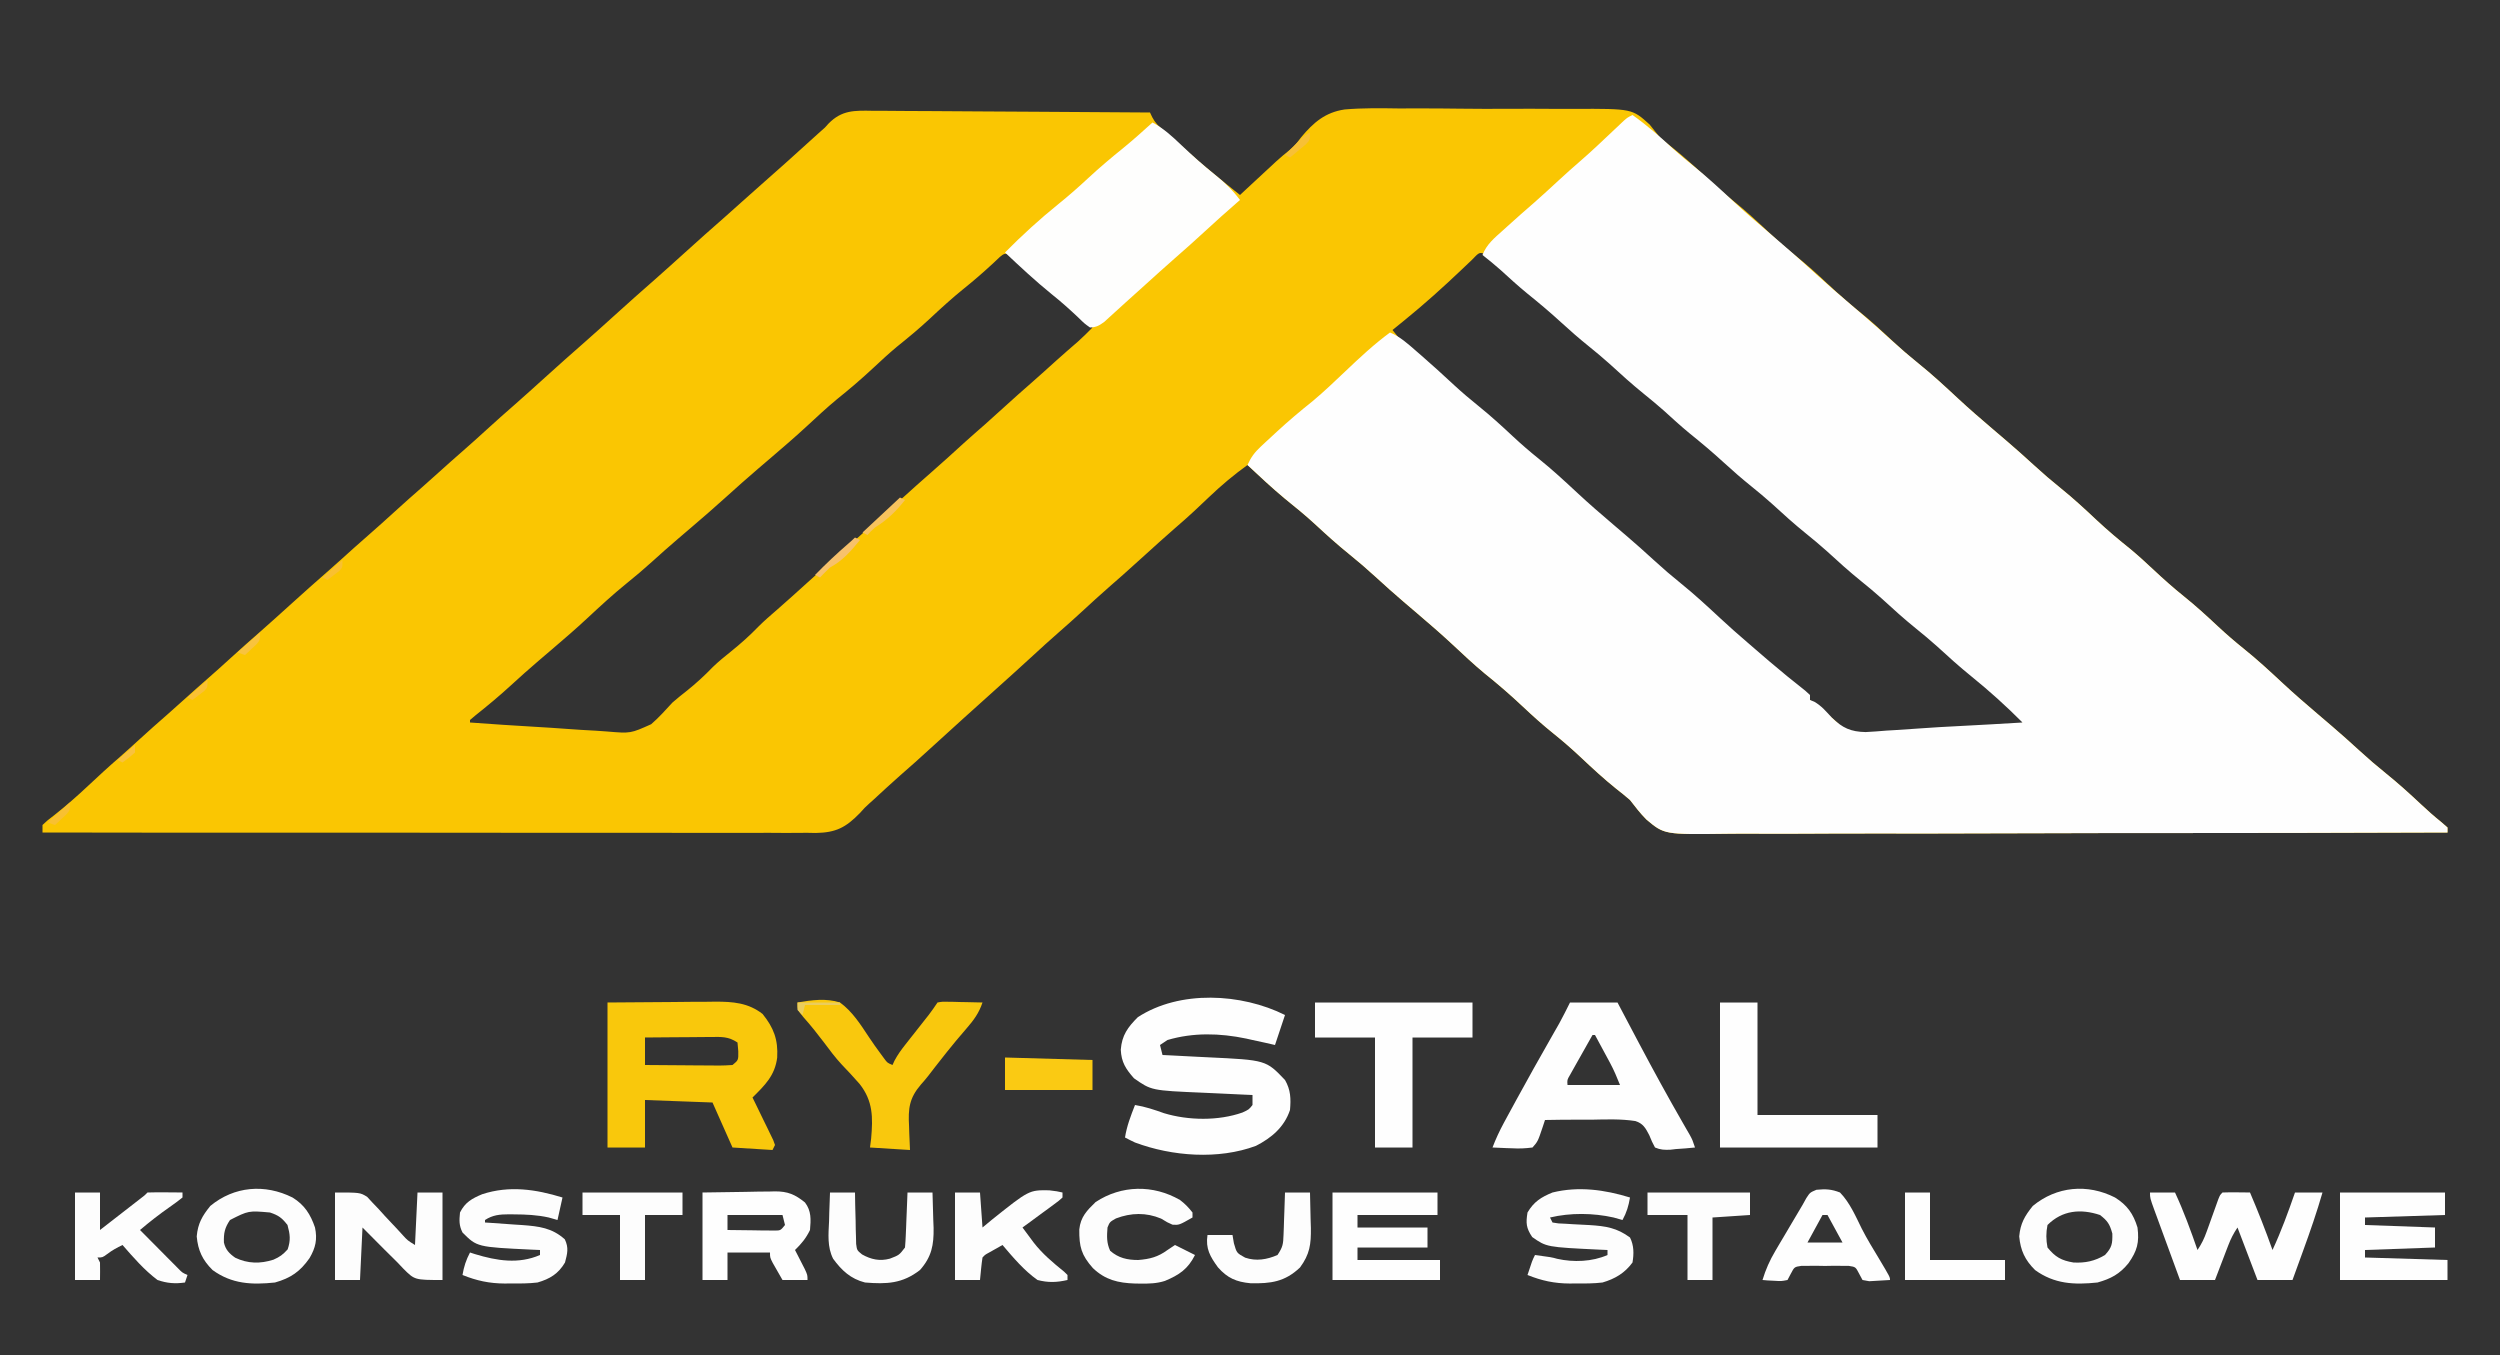 <?xml version="1.0" encoding="UTF-8"?>
<svg xmlns="http://www.w3.org/2000/svg" version="1.1" width="1000" height="542">
  <rect width="100%" height="100%" fill="#333333" stroke="none"/>
  <path d="M0 0 C1.201 -0.001 2.401 -0.002 3.639 -0.003 C6.913 0.001 10.187 0.031 13.461 0.073 C16.89 0.11 20.318 0.114 23.747 0.121 C30.232 0.14 36.716 0.189 43.2 0.249 C50.586 0.316 57.972 0.349 65.358 0.379 C80.544 0.442 95.729 0.547 110.914 0.681 C111.211 1.308 111.509 1.935 111.815 2.581 C113.061 4.961 114.354 6.159 116.414 7.869 C119.576 10.541 122.671 13.263 125.727 16.056 C132.554 22.219 139.731 27.942 146.914 33.681 C147.832 32.824 148.75 31.967 149.696 31.083 C162.548 19.101 162.548 19.101 166.68 15.749 C169.087 13.626 169.087 13.626 171.402 10.553 C176.325 4.675 181.002 0.621 188.772 -0.536 C195.964 -1.154 203.152 -1.049 210.364 -0.94 C213.03 -0.941 215.696 -0.946 218.363 -0.956 C223.931 -0.966 229.496 -0.924 235.063 -0.849 C241.472 -0.763 247.877 -0.76 254.286 -0.801 C260.491 -0.838 266.696 -0.819 272.902 -0.774 C275.525 -0.76 278.148 -0.759 280.77 -0.773 C303.757 -0.845 303.757 -0.845 310.769 5.497 C312.179 7.203 313.562 8.93 314.914 10.681 C316.67 12.183 318.459 13.647 320.289 15.056 C325.087 18.924 329.586 23.032 334.08 27.241 C337.406 30.339 340.801 33.277 344.352 36.119 C349.374 40.146 354.04 44.475 358.723 48.884 C362.185 52.127 365.707 55.216 369.414 58.181 C373.771 61.667 377.856 65.359 381.914 69.181 C386.827 73.807 391.866 78.154 397.137 82.373 C400.339 85.034 403.377 87.836 406.414 90.681 C410.31 94.33 414.248 97.838 418.414 101.181 C423.819 105.52 428.864 110.185 433.93 114.908 C438.548 119.212 443.322 123.324 448.125 127.419 C449.326 128.444 450.526 129.469 451.727 130.494 C452.333 131.011 452.939 131.528 453.564 132.061 C457.305 135.266 460.975 138.533 464.602 141.869 C468.054 145.039 471.57 148.062 475.227 150.994 C480.283 155.069 484.996 159.433 489.72 163.881 C494.036 167.924 498.519 171.677 503.137 175.373 C506.339 178.034 509.377 180.836 512.414 183.681 C516.31 187.33 520.248 190.838 524.414 194.181 C529.175 198.001 533.627 202.071 538.078 206.24 C541.425 209.357 544.844 212.317 548.414 215.181 C553.819 219.52 558.864 224.185 563.93 228.908 C568.548 233.212 573.322 237.324 578.125 241.419 C579.326 242.444 580.526 243.469 581.727 244.494 C582.333 245.011 582.939 245.528 583.564 246.061 C587.305 249.266 590.975 252.533 594.602 255.869 C598.076 259.059 601.613 262.102 605.289 265.056 C610.163 268.986 614.765 273.147 619.324 277.433 C621.915 279.864 624.526 282.194 627.301 284.416 C628.163 285.163 629.026 285.911 629.914 286.681 C629.914 287.341 629.914 288.001 629.914 288.681 C590.134 288.828 550.354 288.912 510.573 288.912 C505.873 288.912 501.173 288.912 496.473 288.913 C495.538 288.913 494.602 288.913 493.638 288.914 C478.502 288.917 463.366 288.963 448.23 289.025 C432.691 289.088 417.153 289.104 401.614 289.079 C392.03 289.065 382.448 289.086 372.865 289.153 C366.287 289.195 359.71 289.193 353.133 289.157 C349.341 289.137 345.551 289.137 341.76 289.189 C316.658 289.515 316.658 289.515 309.487 283.503 C307.052 281.054 305.019 278.421 302.914 275.681 C301.144 274.152 299.337 272.663 297.477 271.244 C292.455 267.216 287.788 262.888 283.106 258.478 C279.644 255.236 276.121 252.147 272.414 249.181 C268.057 245.696 263.973 242.003 259.914 238.181 C255.005 233.558 249.97 229.215 244.703 224.998 C240.277 221.321 236.106 217.377 231.899 213.455 C227.281 209.15 222.507 205.038 217.703 200.943 C216.503 199.918 215.302 198.894 214.102 197.869 C213.496 197.351 212.889 196.834 212.265 196.301 C208.524 193.096 204.853 189.829 201.227 186.494 C197.732 183.285 194.171 180.22 190.477 177.244 C185.941 173.585 181.657 169.734 177.395 165.767 C173.321 161.999 169.063 158.507 164.739 155.029 C159.622 150.775 154.777 146.221 149.914 141.681 C144.384 145.657 139.335 149.914 134.414 154.619 C133.099 155.862 131.782 157.104 130.465 158.345 C129.847 158.928 129.229 159.511 128.593 160.112 C126.048 162.491 123.431 164.779 120.793 167.052 C116.779 170.533 112.858 174.12 108.914 177.681 C99.422 186.253 99.422 186.253 95.039 190.056 C91.072 193.51 87.206 197.071 83.337 200.634 C80.56 203.186 77.765 205.711 74.914 208.181 C71.036 211.544 67.259 215.015 63.481 218.489 C58.658 222.923 53.791 227.306 48.914 231.681 C47.247 233.181 45.581 234.681 43.914 236.181 C41.439 238.409 38.964 240.637 36.485 242.861 C31.894 246.982 27.33 251.13 22.789 255.306 C18.918 258.866 15.005 262.368 11.031 265.814 C7.381 269.033 3.813 272.343 0.235 275.642 C-0.281 276.102 -0.796 276.561 -1.327 277.034 C-3.182 278.73 -3.182 278.73 -5.129 280.907 C-10.749 286.676 -14.676 288.717 -22.726 288.869 C-24.544 288.836 -24.544 288.836 -26.399 288.801 C-27.71 288.813 -29.021 288.825 -30.372 288.837 C-33.987 288.868 -37.6 288.844 -41.216 288.81 C-45.123 288.784 -49.03 288.809 -52.937 288.828 C-59.698 288.854 -66.459 288.847 -73.22 288.818 C-82.996 288.776 -92.771 288.783 -102.547 288.802 C-118.408 288.832 -134.27 288.823 -150.132 288.787 C-165.536 288.753 -180.939 288.738 -196.344 288.748 C-197.769 288.749 -197.769 288.749 -199.223 288.75 C-203.99 288.753 -208.757 288.757 -213.525 288.761 C-253.045 288.792 -292.565 288.758 -332.086 288.681 C-332.086 287.691 -332.086 286.701 -332.086 285.681 C-330.172 283.876 -330.172 283.876 -327.461 281.806 C-322.737 278.076 -318.282 274.178 -313.898 270.056 C-309.684 266.101 -305.45 262.196 -301.074 258.419 C-298.545 256.209 -296.067 253.945 -293.586 251.681 C-289.799 248.228 -285.981 244.82 -282.113 241.458 C-279.751 239.388 -277.418 237.286 -275.086 235.181 C-272.127 232.511 -269.156 229.858 -266.148 227.244 C-262.92 224.433 -259.748 221.565 -256.586 218.681 C-252.796 215.225 -248.975 211.816 -245.105 208.451 C-241.059 204.905 -237.078 201.287 -233.086 197.681 C-227.806 192.913 -222.513 188.166 -217.148 183.494 C-213.911 180.648 -210.719 177.753 -207.519 174.865 C-205.411 172.973 -203.286 171.102 -201.148 169.244 C-197.92 166.433 -194.748 163.565 -191.586 160.681 C-187.799 157.228 -183.981 153.82 -180.113 150.458 C-177.751 148.388 -175.418 146.286 -173.086 144.181 C-170.127 141.511 -167.156 138.858 -164.148 136.244 C-160.92 133.433 -157.748 130.565 -154.586 127.681 C-150.796 124.225 -146.975 120.816 -143.105 117.451 C-139.059 113.905 -135.078 110.287 -131.086 106.681 C-125.803 101.911 -120.506 97.162 -115.14 92.486 C-111.086 88.925 -107.091 85.298 -103.086 81.681 C-97.803 76.911 -92.506 72.162 -87.14 67.486 C-83.086 63.925 -79.091 60.298 -75.086 56.681 C-69.806 51.913 -64.513 47.166 -59.148 42.494 C-56.776 40.409 -54.43 38.297 -52.086 36.181 C-49.105 33.491 -46.113 30.818 -43.086 28.181 C-37.483 23.299 -31.984 18.302 -26.472 13.318 C-25.198 12.167 -25.198 12.167 -23.898 10.994 C-23.142 10.309 -22.385 9.625 -21.605 8.919 C-20.774 8.181 -19.942 7.442 -19.086 6.681 C-18.639 6.184 -18.193 5.686 -17.733 5.174 C-12.393 -0.306 -7.352 -0.141 0 0 Z M48.039 61.119 C44.303 64.567 40.509 67.875 36.539 71.056 C31.743 74.923 27.244 79.031 22.751 83.239 C18.561 87.141 14.193 90.754 9.727 94.337 C6.516 97.013 3.464 99.825 0.414 102.681 C-4.343 107.137 -9.244 111.312 -14.328 115.396 C-18.466 118.825 -22.382 122.48 -26.324 126.13 C-30.897 130.354 -35.602 134.415 -40.336 138.458 C-41.544 139.491 -42.752 140.523 -43.961 141.556 C-44.567 142.075 -45.174 142.593 -45.799 143.127 C-50.217 146.913 -54.562 150.774 -58.875 154.681 C-63.3 158.684 -67.806 162.591 -72.344 166.466 C-73.549 167.496 -74.755 168.526 -75.961 169.556 C-76.569 170.076 -77.178 170.595 -77.805 171.131 C-81.342 174.16 -84.83 177.233 -88.273 180.369 C-91.565 183.36 -94.932 186.206 -98.398 188.994 C-103.854 193.407 -108.972 198.126 -114.101 202.908 C-118.719 207.212 -123.493 211.324 -128.297 215.419 C-129.497 216.444 -130.698 217.469 -131.898 218.494 C-132.504 219.011 -133.111 219.528 -133.735 220.061 C-137.476 223.266 -141.147 226.533 -144.773 229.869 C-149.387 234.112 -154.162 238.063 -159.066 241.966 C-159.733 242.532 -160.399 243.098 -161.086 243.681 C-161.086 244.011 -161.086 244.341 -161.086 244.681 C-152.3 245.331 -143.513 245.918 -134.718 246.425 C-130.633 246.662 -126.551 246.92 -122.471 247.229 C-118.524 247.527 -114.578 247.767 -110.625 247.968 C-109.126 248.055 -107.629 248.161 -106.133 248.289 C-96.87 249.073 -96.87 249.073 -88.612 245.366 C-85.531 242.694 -82.842 239.684 -80.086 236.681 C-78.198 235.021 -76.253 233.484 -74.273 231.931 C-70.586 228.965 -67.238 225.897 -63.961 222.494 C-61.62 220.231 -59.123 218.222 -56.586 216.181 C-52.736 213.083 -49.183 209.9 -45.75 206.353 C-43.362 203.954 -40.807 201.767 -38.246 199.556 C-34.139 195.991 -30.122 192.326 -26.086 188.681 C-20.806 183.913 -15.513 179.166 -10.148 174.494 C-7.776 172.409 -5.43 170.297 -3.086 168.181 C0.531 164.917 4.178 161.693 7.852 158.494 C11.089 155.648 14.281 152.753 17.481 149.865 C19.589 147.973 21.714 146.102 23.852 144.244 C28.047 140.591 32.148 136.836 36.258 133.087 C39.082 130.53 41.945 128.023 44.821 125.525 C47.378 123.272 49.896 120.978 52.414 118.681 C56.201 115.228 60.019 111.82 63.887 108.458 C67.107 105.636 70.276 102.758 73.453 99.888 C76.316 97.321 79.213 94.796 82.125 92.287 C84.13 90.488 86.025 88.6 87.914 86.681 C82.55 81.711 77.176 76.829 71.477 72.244 C66.699 68.396 62.178 64.332 57.709 60.135 C52.823 55.569 52.863 56.63 48.039 61.119 Z M239.598 59.716 C238.915 60.361 238.233 61.007 237.53 61.671 C236.811 62.355 236.092 63.039 235.352 63.744 C228.09 70.64 220.688 77.302 212.914 83.619 C211.966 84.391 211.017 85.163 210.039 85.958 C209.338 86.527 208.637 87.095 207.914 87.681 C210.585 91.225 213.292 93.96 216.789 96.681 C221.357 100.335 225.661 104.168 229.914 108.181 C234.827 112.808 239.866 117.154 245.137 121.373 C248.339 124.034 251.377 126.836 254.414 129.681 C258.31 133.33 262.248 136.838 266.414 140.181 C271.819 144.52 276.864 149.185 281.93 153.908 C286.548 158.212 291.322 162.324 296.125 166.419 C297.326 167.444 298.526 168.469 299.727 169.494 C300.333 170.011 300.939 170.528 301.564 171.061 C305.305 174.266 308.975 177.533 312.602 180.869 C316.076 184.059 319.613 187.102 323.289 190.056 C328.728 194.445 333.822 199.146 338.93 203.908 C343.572 208.235 348.375 212.364 353.196 216.49 C353.792 217 354.387 217.51 355.001 218.036 C356.228 219.085 357.456 220.134 358.685 221.182 C362.946 224.825 367.126 228.546 371.242 232.353 C372.819 233.888 372.819 233.888 374.914 233.681 C374.914 234.341 374.914 235.001 374.914 235.681 C376.613 237.199 378.375 238.646 380.164 240.056 C385.729 244.458 385.729 244.458 387.679 246.809 C390.735 249.369 392.532 249.092 396.477 248.923 C397.129 248.901 397.781 248.878 398.453 248.855 C400.608 248.776 402.761 248.666 404.914 248.556 C406.415 248.494 407.917 248.434 409.418 248.375 C414.252 248.176 419.083 247.932 423.914 247.681 C424.757 247.638 425.6 247.595 426.468 247.551 C437.62 246.982 448.768 246.357 459.914 245.681 C459.914 244.691 459.914 243.701 459.914 242.681 C457.92 240.745 455.937 238.996 453.789 237.244 C452.494 236.161 451.198 235.077 449.903 233.994 C449.237 233.442 448.571 232.89 447.885 232.322 C444.889 229.827 441.933 227.286 438.977 224.744 C438.403 224.252 437.829 223.76 437.238 223.254 C432.315 219.034 427.416 214.787 422.52 210.537 C418.331 206.903 414.128 203.286 409.914 199.681 C404.43 194.989 398.971 190.268 393.52 185.537 C389.331 181.903 385.128 178.286 380.914 174.681 C372.916 167.837 364.968 160.936 357.019 154.036 C346.809 145.174 336.565 136.352 326.278 127.58 C321.039 123.108 315.821 118.629 310.727 113.994 C306.487 110.143 302.085 106.533 297.633 102.931 C294.135 100.036 290.796 96.985 287.442 93.927 C284.845 91.619 282.18 89.426 279.477 87.244 C275.673 84.168 272.013 80.994 268.414 77.681 C263.912 73.539 259.266 69.638 254.504 65.798 C251.384 63.248 248.37 60.592 245.375 57.896 C242.656 55.635 241.892 57.535 239.598 59.716 Z " fill="#FAC602" transform="translate(349.086,44.319)"></path>
  <path d="M0 0 C5.782 4.075 10.958 8.639 16.152 13.434 C18.828 15.845 21.566 18.122 24.375 20.375 C29.814 24.763 34.907 29.464 40.016 34.227 C44.634 38.531 49.408 42.643 54.211 46.738 C60.757 52.323 67.22 57.966 73.566 63.777 C78.037 67.86 82.611 71.818 87.219 75.746 C88.417 76.768 89.615 77.79 90.812 78.812 C91.419 79.33 92.025 79.847 92.649 80.38 C96.39 83.585 100.061 86.852 103.688 90.188 C107.161 93.377 110.699 96.42 114.375 99.375 C119.814 103.763 124.907 108.464 130.016 113.227 C134.634 117.531 139.408 121.643 144.211 125.738 C145.412 126.763 146.612 127.788 147.812 128.812 C148.419 129.33 149.025 129.847 149.649 130.38 C153.391 133.585 157.061 136.852 160.688 140.188 C164.14 143.358 167.655 146.38 171.312 149.312 C176.368 153.387 181.082 157.752 185.806 162.2 C190.122 166.242 194.605 169.996 199.223 173.691 C202.424 176.353 205.462 179.155 208.5 182 C212.396 185.649 216.333 189.157 220.5 192.5 C225.261 196.32 229.713 200.389 234.164 204.559 C237.511 207.676 240.93 210.636 244.5 213.5 C249.904 217.839 254.95 222.504 260.016 227.227 C264.634 231.531 269.408 235.643 274.211 239.738 C275.412 240.763 276.612 241.788 277.812 242.812 C278.419 243.33 279.025 243.847 279.649 244.38 C283.391 247.585 287.061 250.852 290.688 254.188 C294.161 257.377 297.699 260.42 301.375 263.375 C306.249 267.305 310.851 271.466 315.41 275.751 C318.001 278.183 320.612 280.513 323.387 282.734 C324.249 283.482 325.111 284.23 326 285 C326 285.66 326 286.32 326 287 C286.22 287.147 246.439 287.231 206.659 287.231 C201.959 287.231 197.259 287.231 192.559 287.232 C191.623 287.232 190.688 287.232 189.724 287.232 C174.588 287.236 159.452 287.282 144.316 287.344 C128.777 287.407 113.239 287.423 97.699 287.398 C88.116 287.384 78.534 287.405 68.951 287.472 C62.373 287.514 55.796 287.512 49.218 287.476 C45.426 287.456 41.637 287.455 37.846 287.508 C12.743 287.834 12.743 287.834 5.573 281.822 C3.137 279.373 1.104 276.74 -1 274 C-2.77 272.471 -4.578 270.982 -6.438 269.562 C-11.459 265.535 -16.126 261.207 -20.808 256.797 C-24.271 253.554 -27.793 250.466 -31.5 247.5 C-35.857 244.014 -39.941 240.322 -44 236.5 C-48.91 231.877 -53.945 227.534 -59.211 223.316 C-63.637 219.64 -67.808 215.696 -72.016 211.773 C-76.634 207.469 -81.408 203.357 -86.211 199.262 C-87.412 198.237 -88.612 197.212 -89.812 196.188 C-90.419 195.67 -91.025 195.153 -91.649 194.62 C-95.391 191.415 -99.061 188.148 -102.688 184.812 C-106.183 181.604 -109.743 178.539 -113.438 175.562 C-117.973 171.904 -122.257 168.053 -126.519 164.086 C-130.593 160.318 -134.851 156.826 -139.176 153.348 C-144.293 149.094 -149.138 144.54 -154 140 C-152.641 136.933 -151.139 134.927 -148.691 132.645 C-148.033 132.027 -147.374 131.41 -146.695 130.773 C-145.991 130.126 -145.288 129.479 -144.562 128.812 C-143.837 128.138 -143.111 127.464 -142.363 126.77 C-137.693 122.464 -132.889 118.401 -127.918 114.445 C-123.384 110.645 -119.116 106.568 -114.832 102.49 C-109.114 97.055 -103.362 91.68 -97 87 C-92.904 88.697 -89.8 91.558 -86.5 94.438 C-85.883 94.97 -85.267 95.503 -84.632 96.052 C-80.117 99.973 -75.708 103.998 -71.328 108.066 C-68.166 110.985 -64.916 113.743 -61.562 116.438 C-56.784 120.281 -52.308 124.37 -47.836 128.558 C-44.489 131.676 -41.07 134.636 -37.5 137.5 C-32.096 141.839 -27.05 146.504 -21.984 151.227 C-17.366 155.531 -12.592 159.643 -7.789 163.738 C-6.588 164.763 -5.388 165.788 -4.188 166.812 C-3.581 167.33 -2.975 167.847 -2.351 168.38 C1.391 171.585 5.061 174.852 8.688 178.188 C12.161 181.377 15.699 184.42 19.375 187.375 C24.814 191.763 29.907 196.464 35.016 201.227 C38.604 204.571 42.278 207.804 46 211 C47.07 211.924 48.141 212.849 49.211 213.773 C50.411 214.808 51.612 215.842 52.812 216.875 C53.411 217.39 54.009 217.905 54.625 218.435 C59.358 222.49 64.187 226.404 69.086 230.258 C69.718 230.833 70.349 231.408 71 232 C71 232.66 71 233.32 71 234 C71.561 234.225 72.123 234.449 72.701 234.681 C75.648 236.372 77.479 238.617 79.785 241.109 C83.98 245.187 87.32 246.714 93.246 246.828 C95.994 246.688 98.701 246.496 101.438 246.25 C102.906 246.157 104.376 246.07 105.845 245.987 C108.944 245.804 112.04 245.59 115.135 245.354 C120.163 244.976 125.195 244.704 130.23 244.449 C138.823 244.01 147.412 243.521 156 243 C149.5 236.474 142.727 230.354 135.562 224.562 C130.789 220.702 126.266 216.626 121.75 212.469 C119.063 210.056 116.31 207.767 113.5 205.5 C108.744 201.663 104.245 197.606 99.75 193.469 C97.063 191.056 94.31 188.767 91.5 186.5 C86.744 182.663 82.245 178.606 77.75 174.469 C75.063 172.056 72.31 169.767 69.5 167.5 C64.744 163.663 60.245 159.606 55.75 155.469 C53.063 153.056 50.31 150.767 47.5 148.5 C43.715 145.447 40.078 142.293 36.5 139 C32.03 134.886 27.41 131.029 22.684 127.215 C19.194 124.335 15.87 121.293 12.527 118.246 C9.93 115.938 7.266 113.744 4.562 111.562 C-0.211 107.702 -4.734 103.626 -9.25 99.469 C-11.937 97.056 -14.69 94.767 -17.5 92.5 C-21.285 89.447 -24.922 86.293 -28.5 83 C-32.962 78.893 -37.574 75.042 -42.293 71.234 C-45.87 68.282 -49.295 65.179 -52.711 62.043 C-55.073 59.935 -57.511 57.957 -60 56 C-58.395 51.744 -55.178 49.141 -51.875 46.188 C-51.285 45.652 -50.696 45.116 -50.088 44.565 C-46.46 41.279 -42.792 38.041 -39.09 34.84 C-35.817 31.959 -32.622 28.994 -29.415 26.04 C-26.705 23.549 -23.977 21.088 -21.188 18.688 C-16.356 14.512 -11.739 10.1 -7.102 5.71 C-6.158 4.821 -6.158 4.821 -5.195 3.914 C-4.628 3.377 -4.061 2.841 -3.477 2.288 C-2 1 -2 1 0 0 Z " fill="#FEFEFE" transform="translate(653,46)"></path>
  <path d="M0 0 C4.545 2.434 7.942 5.587 11.625 9.125 C15.978 13.25 20.371 17.201 25.062 20.938 C28.917 24.019 32.058 27.044 35 31 C34.562 31.378 34.123 31.755 33.672 32.145 C29.386 35.864 25.174 39.656 21 43.5 C17.041 47.144 13.048 50.739 8.984 54.266 C4.946 57.795 0.98 61.406 -3 65 C-5.533 67.288 -8.068 69.574 -10.609 71.852 C-12.17 73.254 -13.722 74.665 -15.266 76.086 C-16.31 77.033 -16.31 77.033 -17.375 78 C-17.981 78.557 -18.587 79.114 -19.211 79.688 C-21.275 81.201 -22.425 81.912 -25 82 C-27.191 80.445 -27.191 80.445 -29.562 78.125 C-33.047 74.819 -36.556 71.681 -40.312 68.688 C-46.823 63.427 -52.904 57.728 -59 52 C-52.2 45.127 -45.091 38.631 -37.562 32.562 C-33.568 29.341 -29.755 25.993 -26 22.5 C-21.359 18.182 -16.564 14.126 -11.625 10.148 C-7.641 6.888 -3.814 3.457 0 0 Z " fill="#FEFEFD" transform="translate(461,49)"></path>
  <path d="M0 0 C8.415 -0.062 16.83 -0.124 25.5 -0.188 C28.142 -0.215 30.784 -0.242 33.506 -0.27 C35.618 -0.279 37.731 -0.287 39.844 -0.293 C40.926 -0.308 42.007 -0.324 43.122 -0.339 C50.146 -0.342 56.276 0.095 62.023 4.578 C66.488 10.101 68.295 14.868 67.875 22.062 C66.94 29.24 62.994 33.064 58 38 C58.278 38.565 58.556 39.13 58.842 39.712 C60.09 42.263 61.327 44.819 62.562 47.375 C63 48.264 63.438 49.154 63.889 50.07 C64.298 50.921 64.707 51.772 65.129 52.648 C65.511 53.434 65.893 54.219 66.287 55.029 C66.523 55.679 66.758 56.33 67 57 C66.505 57.99 66.505 57.99 66 59 C60.72 58.67 55.44 58.34 50 58 C47.36 52.06 44.72 46.12 42 40 C33.09 39.67 24.18 39.34 15 39 C15 45.27 15 51.54 15 58 C10.05 58 5.1 58 0 58 C0 38.86 0 19.72 0 0 Z M15 14 C15 17.63 15 21.26 15 25 C19.948 25.049 24.896 25.086 29.844 25.11 C31.528 25.12 33.212 25.134 34.896 25.151 C37.313 25.175 39.731 25.186 42.148 25.195 C43.281 25.211 43.281 25.211 44.437 25.227 C46.293 25.227 48.148 25.122 50 25 C52.372 23.055 52.372 23.055 52.312 19.5 C52.158 17.767 52.158 17.767 52 16 C48.308 13.539 45.534 13.744 41.27 13.805 C40.519 13.808 39.769 13.81 38.996 13.813 C36.601 13.824 34.207 13.85 31.812 13.875 C30.188 13.885 28.564 13.894 26.939 13.902 C22.959 13.924 18.98 13.959 15 14 Z " fill="#F9C80C" transform="translate(243,401)"></path>
  <path d="M0 0 C-1.32 3.96 -2.64 7.92 -4 12 C-5.887 11.567 -5.887 11.567 -7.812 11.125 C-9.541 10.748 -11.27 10.373 -13 10 C-13.843 9.809 -14.686 9.618 -15.555 9.422 C-26.048 7.242 -36.669 6.951 -47 10 C-47.99 10.66 -48.98 11.32 -50 12 C-49.67 13.32 -49.34 14.64 -49 16 C-48.053 16.045 -47.105 16.09 -46.129 16.136 C-42.569 16.308 -39.01 16.497 -35.45 16.69 C-33.918 16.771 -32.386 16.847 -30.854 16.919 C-7.6 18.02 -7.6 18.02 0 26 C2.288 29.953 2.396 33.489 2 38 C-0.271 44.813 -5.35 49.134 -11.605 52.332 C-26.627 57.948 -45.163 56.546 -60 51 C-61.348 50.363 -62.688 49.708 -64 49 C-63.28 44.391 -61.687 40.328 -60 36 C-55.947 36.654 -52.23 37.904 -48.379 39.281 C-38.666 42.216 -26.629 42.407 -17 39 C-14.44 37.817 -14.44 37.817 -13 36 C-13 34.68 -13 33.36 -13 32 C-14.043 31.955 -15.087 31.91 -16.162 31.864 C-20.071 31.692 -23.979 31.504 -27.886 31.31 C-29.571 31.229 -31.255 31.153 -32.94 31.081 C-53.44 30.2 -53.44 30.2 -60.41 25.309 C-63.676 21.611 -65.46 18.894 -65.688 13.875 C-65.247 8.126 -62.896 4.896 -58.875 0.875 C-42.111 -10.058 -17.429 -8.714 0 0 Z " fill="#FEFEFE" transform="translate(514,406)"></path>
  <path d="M0 0 C6.27 0 12.54 0 19 0 C20.076 2.043 21.153 4.086 22.262 6.191 C23.735 8.983 25.211 11.773 26.688 14.562 C27.069 15.284 27.451 16.006 27.845 16.749 C33.448 27.324 39.179 37.808 45.151 48.18 C45.648 49.045 46.145 49.91 46.656 50.801 C47.087 51.545 47.519 52.289 47.963 53.056 C49 55 49 55 50 58 C47.451 58.272 44.931 58.468 42.375 58.625 C41.662 58.709 40.949 58.793 40.215 58.879 C37.803 58.99 36.232 58.954 34 58 C32.819 55.769 32.819 55.769 31.688 53.031 C30.239 50.249 29.238 48.39 26.151 47.417 C20.348 46.528 14.477 46.752 8.625 46.875 C6.822 46.877 5.018 46.874 3.215 46.867 C-1.192 46.859 -5.594 46.913 -10 47 C-10.307 47.931 -10.614 48.862 -10.93 49.822 C-12.866 55.575 -12.866 55.575 -15 58 C-17.941 58.379 -20.276 58.478 -23.188 58.312 C-23.937 58.29 -24.687 58.267 -25.459 58.244 C-27.307 58.185 -29.154 58.096 -31 58 C-29.68 54.549 -28.178 51.318 -26.418 48.07 C-25.647 46.646 -25.647 46.646 -24.861 45.193 C-24.309 44.18 -23.756 43.168 -23.188 42.125 C-22.617 41.075 -22.047 40.025 -21.459 38.944 C-16.806 30.407 -12.047 21.932 -7.227 13.489 C-6.717 12.593 -6.206 11.697 -5.68 10.773 C-5.234 9.994 -4.787 9.215 -4.328 8.412 C-2.807 5.649 -1.41 2.82 0 0 Z M9 13 C7.326 15.954 5.662 18.914 4 21.875 C3.523 22.717 3.046 23.559 2.555 24.426 C2.104 25.231 1.652 26.037 1.188 26.867 C0.769 27.611 0.35 28.354 -0.082 29.121 C-1.146 30.951 -1.146 30.951 -1 33 C5.93 33 12.86 33 20 33 C18.754 29.886 17.62 27.133 16.055 24.23 C15.523 23.24 15.523 23.24 14.98 22.229 C14.616 21.555 14.251 20.881 13.875 20.188 C13.502 19.495 13.13 18.802 12.746 18.088 C11.833 16.391 10.917 14.695 10 13 C9.67 13 9.34 13 9 13 Z " fill="#FEFEFE" transform="translate(628,401)"></path>
  <path d="M0 0 C5.691 -0.981 11.401 -1.792 17 0 C21.933 3.583 25.252 8.81 28.568 13.844 C30.066 16.1 31.63 18.29 33.238 20.469 C33.72 21.123 34.201 21.777 34.697 22.451 C35.938 24.134 35.938 24.134 38 25 C38.264 24.427 38.529 23.854 38.801 23.264 C40.067 20.874 41.513 18.9 43.188 16.777 C43.804 15.992 44.42 15.206 45.055 14.396 C46.018 13.179 46.018 13.179 47 11.938 C48.272 10.322 49.543 8.706 50.812 7.09 C51.376 6.377 51.939 5.664 52.52 4.929 C53.744 3.334 54.884 1.674 56 0 C57.879 -0.341 57.879 -0.341 60.133 -0.293 C60.938 -0.283 61.744 -0.274 62.574 -0.264 C63.837 -0.226 63.837 -0.226 65.125 -0.188 C65.974 -0.174 66.824 -0.16 67.699 -0.146 C69.8 -0.111 71.9 -0.057 74 0 C72.575 4.259 70.493 7.057 67.562 10.438 C66.661 11.492 65.761 12.548 64.863 13.605 C64.395 14.156 63.926 14.707 63.444 15.275 C60.982 18.216 58.615 21.23 56.25 24.25 C55.815 24.804 55.38 25.357 54.932 25.927 C54.068 27.032 53.211 28.144 52.364 29.262 C51.403 30.487 50.393 31.675 49.351 32.832 C44.679 38.288 44.226 42.457 44.625 49.5 C44.652 50.418 44.679 51.336 44.707 52.281 C44.777 54.522 44.885 56.761 45 59 C39.72 58.67 34.44 58.34 29 58 C29.151 56.814 29.302 55.628 29.457 54.406 C30.193 45.995 30.245 39.445 24.856 32.599 C22.538 29.956 20.162 27.381 17.723 24.849 C15.11 22.045 12.845 19.012 10.562 15.938 C7.932 12.475 5.276 9.114 2.375 5.875 C0 3 0 3 0 0 Z " fill="#F9C80D" transform="translate(319,401)"></path>
  <path d="M0 0 C20.79 0 41.58 0 63 0 C63 4.62 63 9.24 63 14 C55.08 14 47.16 14 39 14 C39 28.52 39 43.04 39 58 C34.05 58 29.1 58 24 58 C24 43.48 24 28.96 24 14 C16.08 14 8.16 14 0 14 C0 9.38 0 4.76 0 0 Z " fill="#FEFEFE" transform="translate(526,401)"></path>
  <path d="M0 0 C4.95 0 9.9 0 15 0 C15 14.85 15 29.7 15 45 C30.84 45 46.68 45 63 45 C63 49.29 63 53.58 63 58 C42.21 58 21.42 58 0 58 C0 38.86 0 19.72 0 0 Z " fill="#FEFEFE" transform="translate(688,401)"></path>
  <path d="M0 0 C3.3 0 6.6 0 10 0 C13.495 7.507 16.287 15.184 19 23 C20.721 20.418 21.665 18.459 22.691 15.586 C22.996 14.743 23.301 13.9 23.615 13.031 C23.928 12.155 24.24 11.278 24.562 10.375 C25.186 8.632 25.812 6.89 26.441 5.148 C26.717 4.377 26.992 3.605 27.276 2.81 C28 1 28 1 29 0 C30.853 -0.072 32.708 -0.084 34.562 -0.062 C35.574 -0.053 36.586 -0.044 37.629 -0.035 C38.411 -0.024 39.194 -0.012 40 0 C43.232 7.591 46.258 15.218 49 23 C52.495 15.493 55.287 7.816 58 0 C61.63 0 65.26 0 69 0 C66.739 7.829 64.103 15.47 61.312 23.125 C60.897 24.272 60.481 25.42 60.053 26.602 C59.038 29.402 58.019 32.201 57 35 C52.38 35 47.76 35 43 35 C40.36 28.07 37.72 21.14 35 14 C33.333 16.5 32.331 18.47 31.273 21.23 C30.964 22.033 30.655 22.835 30.336 23.662 C30.019 24.495 29.702 25.329 29.375 26.188 C28.888 27.455 28.888 27.455 28.391 28.748 C27.59 30.831 26.795 32.915 26 35 C21.38 35 16.76 35 12 35 C10.287 30.338 8.578 25.675 6.873 21.011 C6.292 19.423 5.71 17.836 5.127 16.25 C4.29 13.972 3.457 11.693 2.625 9.414 C2.363 8.703 2.1 7.991 1.83 7.258 C0 2.228 0 2.228 0 0 Z " fill="#FEFEFE" transform="translate(860,477)"></path>
  <path d="M0 0 C13.86 0 27.72 0 42 0 C42 2.97 42 5.94 42 9 C31.44 9 20.88 9 10 9 C10 10.65 10 12.3 10 14 C19.24 14 28.48 14 38 14 C38 16.64 38 19.28 38 22 C28.76 22 19.52 22 10 22 C10 23.65 10 25.3 10 27 C20.89 27 31.78 27 43 27 C43 29.64 43 32.28 43 35 C28.81 35 14.62 35 0 35 C0 23.45 0 11.9 0 0 Z " fill="#FEFEFE" transform="translate(533,477)"></path>
  <path d="M0 0 C13.86 0 27.72 0 42 0 C42 2.97 42 5.94 42 9 C26.16 9.495 26.16 9.495 10 10 C10 10.99 10 11.98 10 13 C23.86 13.495 23.86 13.495 38 14 C38 16.64 38 19.28 38 22 C28.76 22.33 19.52 22.66 10 23 C10 23.99 10 24.98 10 26 C26.335 26.495 26.335 26.495 43 27 C43 29.64 43 32.28 43 35 C28.81 35 14.62 35 0 35 C0 23.45 0 11.9 0 0 Z " fill="#FEFEFE" transform="translate(936,477)"></path>
  <path d="M0 0 C5.651 -0.083 11.303 -0.165 17.125 -0.25 C18.898 -0.286 20.67 -0.323 22.497 -0.36 C23.917 -0.372 25.337 -0.382 26.758 -0.391 C27.483 -0.411 28.208 -0.432 28.955 -0.453 C34.131 -0.456 37.005 0.754 41 4 C43.586 7.409 43.365 10.839 43 15 C41.439 18.271 39.569 20.496 37 23 C37.541 24.048 37.541 24.048 38.094 25.117 C38.558 26.027 39.022 26.937 39.5 27.875 C39.964 28.78 40.428 29.685 40.906 30.617 C42 33 42 33 42 35 C38.7 35 35.4 35 32 35 C31.162 33.545 30.329 32.086 29.5 30.625 C29.036 29.813 28.572 29.001 28.094 28.164 C27 26 27 26 27 24 C21.39 24 15.78 24 10 24 C10 27.63 10 31.26 10 35 C6.7 35 3.4 35 0 35 C0 23.45 0 11.9 0 0 Z M10 9 C10 10.98 10 12.96 10 15 C13.458 15.058 16.916 15.094 20.375 15.125 C21.36 15.142 22.345 15.159 23.359 15.176 C24.3 15.182 25.241 15.189 26.211 15.195 C27.08 15.206 27.95 15.216 28.845 15.227 C31.213 15.206 31.213 15.206 33 13 C32.67 11.68 32.34 10.36 32 9 C24.74 9 17.48 9 10 9 Z " fill="#FEFEFE" transform="translate(281,477)"></path>
  <path d="M0 0 C-0.66 2.97 -1.32 5.94 -2 9 C-3.155 8.67 -4.31 8.34 -5.5 8 C-10.124 6.968 -14.596 6.776 -19.312 6.75 C-20.006 6.741 -20.7 6.732 -21.414 6.723 C-25.105 6.744 -27.866 6.97 -31 9 C-31 9.33 -31 9.66 -31 10 C-29.957 10.067 -29.957 10.067 -28.892 10.136 C-25.719 10.348 -22.547 10.58 -19.375 10.812 C-17.733 10.918 -17.733 10.918 -16.059 11.025 C-9.423 11.528 -4.183 12.125 0.938 16.75 C2.554 20.172 1.949 22.395 1 26 C-1.678 30.532 -5.034 32.561 -10 34 C-13.469 34.416 -16.885 34.42 -20.375 34.375 C-21.27 34.387 -22.164 34.398 -23.086 34.41 C-29.229 34.383 -34.307 33.295 -40 31 C-39.439 27.637 -38.582 25.009 -37 22 C-36.334 22.217 -35.667 22.433 -34.98 22.656 C-26.25 25.294 -17.642 26.737 -9 23 C-9 22.34 -9 21.68 -9 21 C-10.123 20.951 -11.246 20.902 -12.402 20.852 C-34.192 19.808 -34.192 19.808 -40 14 C-41.427 11.147 -41.31 9.165 -41 6 C-38.953 1.907 -36.208 0.401 -32.125 -1.312 C-21.284 -4.864 -10.695 -3.291 0 0 Z " fill="#FDFDFD" transform="translate(225,479)"></path>
  <path d="M0 0 C-0.557 3.344 -1.352 6.033 -3 9 C-4.176 8.67 -5.351 8.34 -6.562 8 C-14.707 6.174 -23.867 6.06 -32 8 C-31.67 8.66 -31.34 9.32 -31 10 C-28.689 10.404 -28.689 10.404 -25.898 10.492 C-24.326 10.591 -24.326 10.591 -22.723 10.691 C-20.515 10.812 -18.306 10.927 -16.098 11.035 C-9.646 11.453 -5.256 12.128 0 16 C1.614 19.228 1.584 22.51 1 26 C-2.122 30.257 -5.986 32.528 -11 34 C-14.469 34.417 -17.885 34.42 -21.375 34.375 C-22.27 34.387 -23.164 34.398 -24.086 34.41 C-30.229 34.383 -35.307 33.295 -41 31 C-39.125 25.25 -39.125 25.25 -38 23 C-31.396 23.889 -31.396 23.889 -29.133 24.523 C-22.615 25.98 -15.111 25.716 -9 23 C-9 22.34 -9 21.68 -9 21 C-10.667 20.927 -10.667 20.927 -12.367 20.852 C-33.371 19.841 -33.371 19.841 -39.125 15.812 C-41.541 12.188 -41.688 10.281 -41 6 C-38.46 1.702 -35.574 -0.133 -31 -2 C-20.568 -4.572 -10.12 -3.114 0 0 Z " fill="#FDFDFD" transform="translate(652,479)"></path>
  <path d="M0 0 C4.82 2.958 7.195 6.739 9 12 C9.993 16.745 9.251 20.084 6.812 24.25 C3.073 29.607 -0.713 32.233 -7 34 C-16.293 34.981 -24.285 34.621 -32 29 C-36.016 24.984 -37.8 21.203 -38.312 15.562 C-37.86 10.402 -36.101 7.36 -32.875 3.375 C-23.323 -4.516 -11.078 -5.539 0 0 Z M-25 9 C-27.12 12.18 -27.553 14.195 -27.434 17.996 C-26.815 20.853 -25.269 22.447 -22.902 24.09 C-17.871 26.497 -12.891 26.559 -7.625 24.875 C-5.024 23.723 -3.91 22.902 -1.938 20.75 C-0.676 17.051 -0.976 14.755 -2 11 C-4.265 8.131 -5.517 7.161 -9 6 C-17.589 5.242 -17.589 5.242 -25 9 Z " fill="#FDFDFD" transform="translate(117,479)"></path>
  <path d="M0 0 C10 0 10 0 12.832 1.712 C13.556 2.496 14.281 3.279 15.027 4.086 C16.245 5.358 16.245 5.358 17.486 6.656 C18.7 8.002 18.7 8.002 19.938 9.375 C21.591 11.134 23.246 12.892 24.902 14.648 C25.619 15.434 26.336 16.219 27.074 17.029 C29.038 19.175 29.038 19.175 32 21 C32.33 14.07 32.66 7.14 33 0 C36.3 0 39.6 0 43 0 C43 11.55 43 23.1 43 35 C31.88 35 31.88 35 27.359 30.488 C26.581 29.667 25.802 28.846 25 28 C23.215 26.219 21.421 24.448 19.626 22.677 C16.734 19.801 13.87 16.898 11 14 C10.67 20.93 10.34 27.86 10 35 C6.7 35 3.4 35 0 35 C0 23.45 0 11.9 0 0 Z " fill="#FDFDFD" transform="translate(134,477)"></path>
  <path d="M0 0 C4.872 3.037 7.319 6.49 9 12 C9.763 18.006 8.881 21.286 5.422 26.242 C1.871 30.632 -1.637 32.492 -7 34 C-16.293 34.981 -24.285 34.621 -32 29 C-36.016 24.984 -37.8 21.203 -38.312 15.562 C-37.86 10.402 -36.101 7.36 -32.875 3.375 C-23.364 -4.482 -11.019 -5.606 0 0 Z M-27 11 C-27.629 14.08 -27.591 16.916 -27 20 C-23.885 23.833 -21.465 25.195 -16.625 26 C-11.945 26.269 -8.027 25.433 -4 23 C-1.225 19.972 -0.99 18.554 -1.062 14.438 C-2.079 10.709 -2.966 9.32 -6 7 C-13.797 4.401 -21.137 5.137 -27 11 Z " fill="#FDFDFD" transform="translate(846,479)"></path>
  <path d="M0 0 C2.062 1.563 3.377 2.944 5 5 C5 5.66 5 6.32 5 7 C-0.351 10.041 -0.351 10.041 -3 9.875 C-5 9 -5 9 -7.562 7.438 C-13.562 4.929 -19.573 5.079 -25.625 7.375 C-28.093 8.781 -28.093 8.781 -29 11 C-29.258 14.486 -29.412 17.104 -27.938 20.312 C-24.613 23.208 -21.094 24 -16.719 24 C-12.089 23.63 -8.814 22.804 -5 20 C-4.01 19.34 -3.02 18.68 -2 18 C0.64 19.32 3.28 20.64 6 22 C3.198 27.605 -0.305 29.981 -6.049 32.369 C-9.288 33.416 -12.508 33.489 -15.875 33.438 C-16.576 33.429 -17.277 33.421 -18 33.412 C-24.768 33.192 -29.893 31.968 -34.836 27.246 C-39.448 22.06 -40.354 18.711 -40.281 11.762 C-39.773 6.77 -37.216 4.183 -33.75 0.812 C-23.425 -5.993 -10.734 -6.205 0 0 Z " fill="#FDFDFD" transform="translate(472,480)"></path>
  <path d="M0 0 C3.3 0 6.6 0 10 0 C10.33 4.62 10.66 9.24 11 14 C12.221 12.989 13.441 11.979 14.699 10.938 C29.635 -1 29.635 -1 37.688 -0.875 C40.824 -0.492 40.824 -0.492 43 0 C43 0.66 43 1.32 43 2 C41.531 3.329 41.531 3.329 39.5 4.82 C38.778 5.355 38.056 5.89 37.312 6.441 C36.549 6.997 35.786 7.553 35 8.125 C34.237 8.688 33.474 9.252 32.688 9.832 C30.796 11.227 28.9 12.616 27 14 C27.947 15.28 28.897 16.558 29.848 17.836 C30.376 18.548 30.905 19.26 31.449 19.994 C34.95 24.523 39.217 28.09 43.645 31.668 C44.092 32.108 44.539 32.547 45 33 C45 33.66 45 34.32 45 35 C40.706 35.991 37.285 36.106 33 35 C27.612 31.188 23.259 26 19 21 C17.866 21.639 16.731 22.279 15.562 22.938 C14.924 23.297 14.286 23.657 13.629 24.027 C12.021 24.897 12.021 24.897 11 26 C10.768 27.515 10.588 29.038 10.438 30.562 C10.221 32.759 10.221 32.759 10 35 C6.7 35 3.4 35 0 35 C0 23.45 0 11.9 0 0 Z " fill="#FDFDFD" transform="translate(382,477)"></path>
  <path d="M0 0 C3.698 -0.357 5.943 -0.269 9.434 1.086 C13.38 5.15 15.687 10.592 18.172 15.617 C20.27 19.723 22.678 23.64 25.059 27.586 C29.434 34.923 29.434 34.923 29.434 36.086 C27.665 36.221 25.893 36.318 24.121 36.398 C23.135 36.456 22.149 36.514 21.133 36.574 C20.242 36.413 19.351 36.252 18.434 36.086 C17.995 35.265 17.557 34.443 17.105 33.597 C15.682 30.854 15.682 30.854 12.938 30.439 C11.967 30.433 10.996 30.428 9.996 30.422 C8.936 30.415 7.877 30.409 6.785 30.402 C5.679 30.422 4.573 30.441 3.434 30.461 C1.775 30.432 1.775 30.432 0.082 30.402 C-0.978 30.409 -2.037 30.415 -3.129 30.422 C-4.585 30.43 -4.585 30.43 -6.07 30.439 C-8.815 30.856 -8.815 30.856 -10.251 33.597 C-10.685 34.418 -11.119 35.24 -11.566 36.086 C-14.047 36.574 -14.047 36.574 -16.754 36.398 C-17.655 36.353 -18.556 36.308 -19.484 36.262 C-20.515 36.175 -20.515 36.175 -21.566 36.086 C-20.28 31.846 -18.667 28.237 -16.414 24.426 C-15.802 23.385 -15.191 22.344 -14.561 21.271 C-13.923 20.2 -13.286 19.128 -12.629 18.023 C-11.679 16.41 -11.679 16.41 -10.709 14.764 C-9.001 11.867 -7.287 8.975 -5.566 6.086 C-5.057 5.169 -4.547 4.253 -4.021 3.308 C-2.566 1.086 -2.566 1.086 0 0 Z M2.434 10.086 C0.454 13.716 -1.526 17.346 -3.566 21.086 C1.054 21.086 5.674 21.086 10.434 21.086 C8.454 17.456 6.474 13.826 4.434 10.086 C3.774 10.086 3.114 10.086 2.434 10.086 Z " fill="#FEFEFE" transform="translate(726.566,475.914)"></path>
  <path d="M0 0 C3.3 0 6.6 0 10 0 C10 4.95 10 9.9 10 15 C12.98 12.688 15.959 10.376 18.938 8.062 C19.788 7.403 20.638 6.744 21.514 6.064 C22.323 5.436 23.131 4.808 23.965 4.16 C24.714 3.579 25.463 2.998 26.234 2.399 C27.919 1.119 27.919 1.119 29 0 C31.353 -0.073 33.708 -0.084 36.062 -0.062 C37.353 -0.053 38.643 -0.044 39.973 -0.035 C40.972 -0.024 41.971 -0.012 43 0 C43 0.66 43 1.32 43 2 C41.342 3.336 39.621 4.595 37.875 5.812 C33.739 8.71 29.844 11.732 26 15 C28.788 17.817 31.581 20.628 34.375 23.438 C35.169 24.24 35.963 25.042 36.781 25.869 C37.542 26.633 38.302 27.397 39.086 28.184 C39.788 28.891 40.489 29.598 41.212 30.326 C42.907 32.072 42.907 32.072 45 33 C44.67 33.99 44.34 34.98 44 36 C39.983 36.574 36.853 36.314 33 35 C27.721 31.041 23.33 25.949 19 21 C16.758 22.079 14.861 23.107 12.875 24.625 C11 26 11 26 9 26 C9.33 26.66 9.66 27.32 10 28 C10.04 30.333 10.043 32.667 10 35 C6.7 35 3.4 35 0 35 C0 23.45 0 11.9 0 0 Z " fill="#FDFDFD" transform="translate(30,477)"></path>
  <path d="M0 0 C3.3 0 6.6 0 10 0 C10.026 1.626 10.052 3.251 10.078 4.926 C10.134 7.055 10.192 9.184 10.25 11.312 C10.264 12.384 10.278 13.456 10.293 14.561 C10.325 15.589 10.357 16.617 10.391 17.676 C10.412 18.624 10.433 19.572 10.454 20.548 C10.792 23.124 10.792 23.124 12.831 24.778 C16.415 26.797 19.939 27.567 23.973 26.457 C27.675 25.035 27.675 25.035 30 22 C30.152 20.334 30.249 18.663 30.316 16.992 C30.358 16.006 30.4 15.02 30.443 14.004 C30.483 12.971 30.522 11.939 30.562 10.875 C30.606 9.835 30.649 8.794 30.693 7.723 C30.8 5.149 30.9 2.574 31 0 C34.3 0 37.6 0 41 0 C41.136 3.668 41.234 7.331 41.312 11 C41.354 12.03 41.396 13.06 41.439 14.121 C41.549 21.023 40.659 25.743 36 31 C28.985 36.471 22.654 36.708 14 36 C8.281 34.552 4.653 31.168 1.237 26.479 C-1.143 21.709 -0.618 16.709 -0.375 11.5 C-0.348 10.391 -0.321 9.283 -0.293 8.141 C-0.223 5.426 -0.115 2.713 0 0 Z " fill="#FDFDFD" transform="translate(332,477)"></path>
  <path d="M0 0 C13.53 0 27.06 0 41 0 C41 2.97 41 5.94 41 9 C36.05 9.33 31.1 9.66 26 10 C26 18.25 26 26.5 26 35 C22.7 35 19.4 35 16 35 C16 26.42 16 17.84 16 9 C10.72 9 5.44 9 0 9 C0 6.03 0 3.06 0 0 Z " fill="#FDFDFD" transform="translate(659,477)"></path>
  <path d="M0 0 C3.3 0 6.6 0 10 0 C10.108 3.688 10.188 7.373 10.25 11.062 C10.3 12.62 10.3 12.62 10.352 14.209 C10.435 20.754 9.915 24.689 6 30 C-0.037 35.728 -5.686 36.474 -13.773 36.301 C-19.467 35.77 -23.02 34.244 -26.816 29.941 C-29.921 25.67 -31.838 22.45 -31 17 C-27.7 17 -24.4 17 -21 17 C-20.814 18.093 -20.629 19.186 -20.438 20.312 C-19.324 24.205 -19.324 24.205 -15.938 26.062 C-11.551 27.564 -7.199 26.83 -3 25 C-0.843 21.764 -0.716 20.656 -0.586 16.895 C-0.547 15.912 -0.509 14.929 -0.469 13.916 C-0.438 12.892 -0.407 11.868 -0.375 10.812 C-0.336 9.777 -0.298 8.741 -0.258 7.674 C-0.164 5.116 -0.081 2.558 0 0 Z " fill="#FDFDFD" transform="translate(514,477)"></path>
  <path d="M0 0 C13.2 0 26.4 0 40 0 C40 2.97 40 5.94 40 9 C35.05 9 30.1 9 25 9 C25 17.58 25 26.16 25 35 C21.7 35 18.4 35 15 35 C15 26.42 15 17.84 15 9 C10.05 9 5.1 9 0 9 C0 6.03 0 3.06 0 0 Z " fill="#FDFDFD" transform="translate(233,477)"></path>
  <path d="M0 0 C3.3 0 6.6 0 10 0 C10 8.91 10 17.82 10 27 C19.9 27 29.8 27 40 27 C40 29.64 40 32.28 40 35 C26.8 35 13.6 35 0 35 C0 23.45 0 11.9 0 0 Z " fill="#FEFEFE" transform="translate(762,477)"></path>
  <path d="M0 0 C11.55 0.33 23.1 0.66 35 1 C35 4.96 35 8.92 35 13 C23.45 13 11.9 13 0 13 C0 8.71 0 4.42 0 0 Z " fill="#FACA13" transform="translate(402,423)"></path>
  <path d="M0 0 C0.66 0.33 1.32 0.66 2 1 C-1.678 5.463 -4.853 9.218 -10 12 C-11.37 13.296 -12.715 14.62 -14 16 C-14.66 15.67 -15.32 15.34 -16 15 C-11.703 10.582 -7.272 6.404 -2.602 2.383 C-1.711 1.614 -0.832 0.832 0 0 Z " fill="#F7C16B" transform="translate(342,215)"></path>
  <path d="M0 0 C0.66 0.33 1.32 0.66 2 1 C-1.614 5.563 -5.007 8.893 -10 12 C-11.794 13.624 -11.794 13.624 -13 15 C-13.66 14.67 -14.32 14.34 -15 14 C-10.05 9.38 -5.1 4.76 0 0 Z " fill="#F8C35E" transform="translate(360,199)"></path>
  <path d="M0 0 C5.61 0 11.22 0 17 0 C17 0.33 17 0.66 17 1 C12.38 1 7.76 1 3 1 C2.67 2.32 2.34 3.64 2 5 C1.34 4.34 0.68 3.68 0 3 C0 2.01 0 1.02 0 0 Z " fill="#EBCD5D" transform="translate(319,401)"></path>
  <path d="M0 0 C0 3 0 3 -1.75 4.824 C-2.493 5.439 -3.235 6.054 -4 6.688 C-4.742 7.31 -5.485 7.933 -6.25 8.574 C-6.827 9.045 -7.405 9.515 -8 10 C-8.66 9.67 -9.32 9.34 -10 9 C-8.711 7.684 -7.419 6.373 -6.125 5.062 C-5.046 3.966 -5.046 3.966 -3.945 2.848 C-2 1 -2 1 0 0 Z " fill="#F7C036" transform="translate(524,53)"></path>
  <path d="M0 0 C0 3 0 3 -1.312 4.605 C-1.869 5.128 -2.426 5.65 -3 6.188 C-3.557 6.717 -4.114 7.247 -4.688 7.793 C-5.121 8.191 -5.554 8.59 -6 9 C-6.99 8.67 -7.98 8.34 -9 8 C-6.03 5.36 -3.06 2.72 0 0 Z " fill="#F8C031" transform="translate(28,321)"></path>
  <path d="M0 0 C0 3 0 3 -1.312 4.605 C-1.869 5.128 -2.426 5.65 -3 6.188 C-3.557 6.717 -4.114 7.247 -4.688 7.793 C-5.121 8.191 -5.554 8.59 -6 9 C-6.99 8.67 -7.98 8.34 -9 8 C-6.03 5.36 -3.06 2.72 0 0 Z " fill="#F8C33E" transform="translate(104,253)"></path>
  <path d="M0 0 C0 3 0 3 -1.312 4.387 C-2.875 5.591 -4.438 6.796 -6 8 C-6.66 7.67 -7.32 7.34 -8 7 C-5.36 4.69 -2.72 2.38 0 0 Z " fill="#F9C030" transform="translate(137,224)"></path>
  <path d="M0 0 C0 3 0 3 -1.312 4.387 C-2.875 5.591 -4.438 6.796 -6 8 C-6.66 7.67 -7.32 7.34 -8 7 C-5.36 4.69 -2.72 2.38 0 0 Z " fill="#FAC035" transform="translate(83,272)"></path>
  <path d="M0 0 C0 0.99 0 1.98 0 3 C-2.5 5.188 -2.5 5.188 -5 7 C-5.66 6.67 -6.32 6.34 -7 6 C-4.69 4.02 -2.38 2.04 0 0 Z " fill="#F9C23D" transform="translate(54,298)"></path>
</svg>
